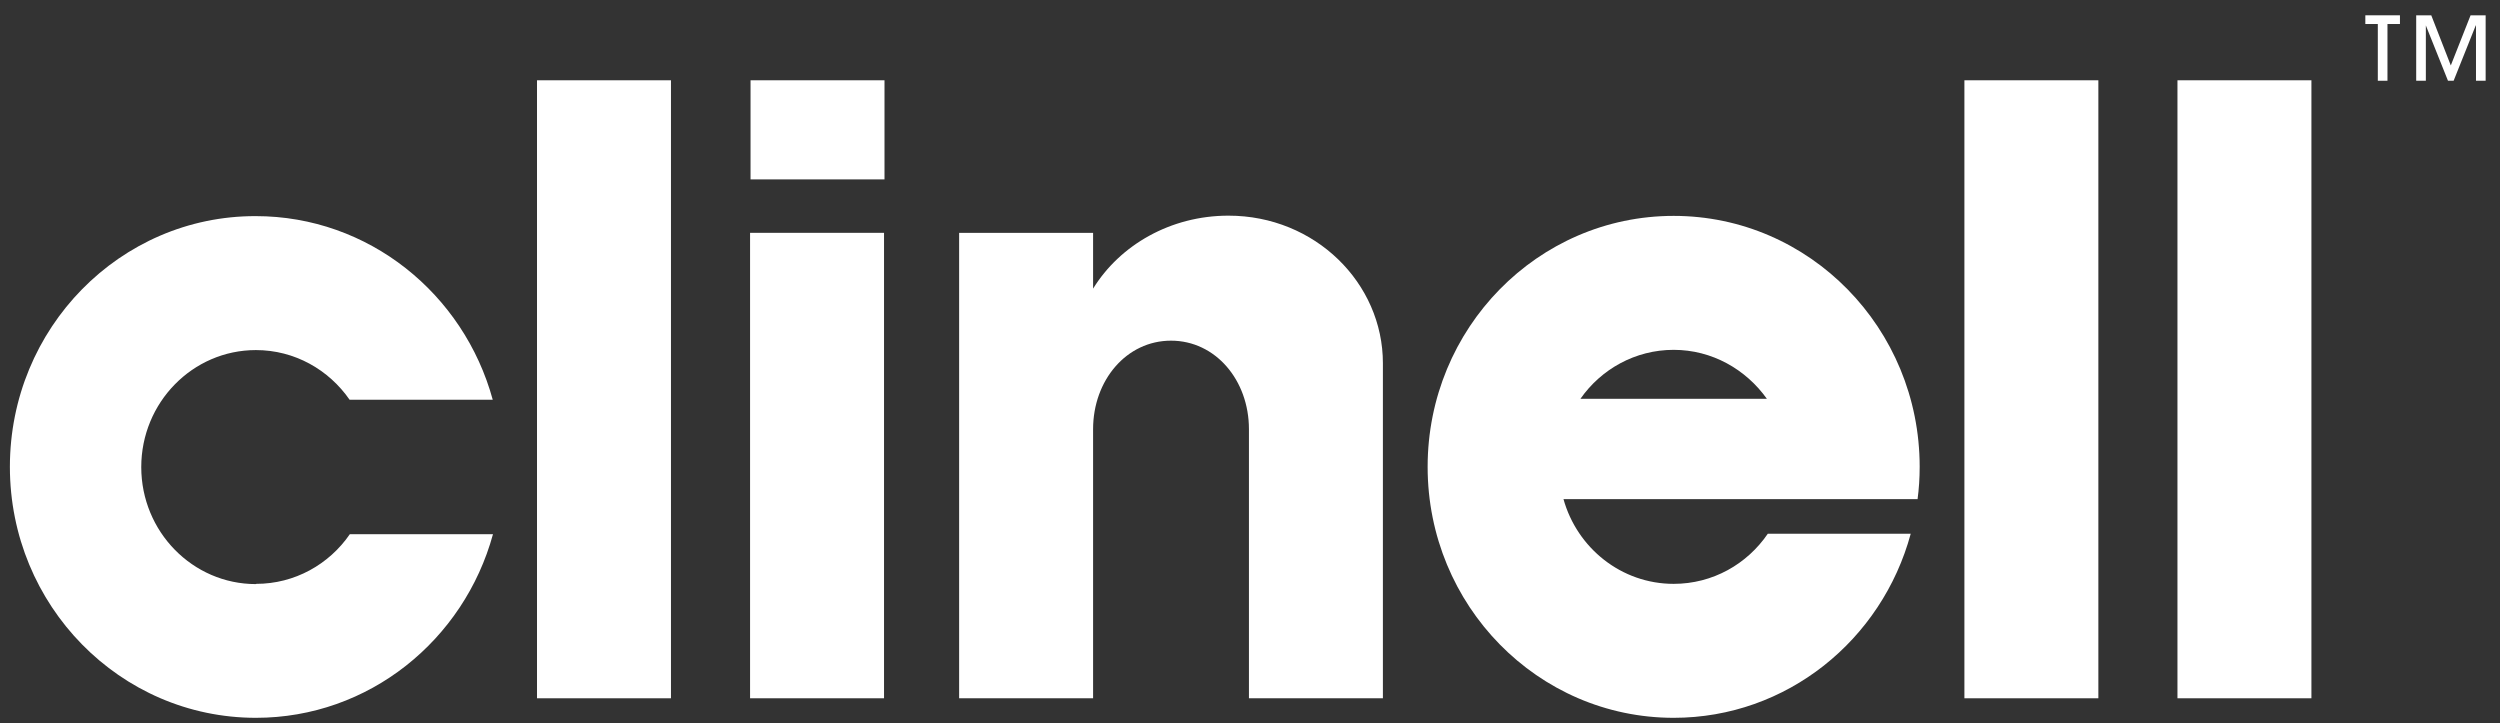 <svg viewBox="0 0 106.19 30.72" xmlns="http://www.w3.org/2000/svg"><rect x="0" y="0" width="106.19" height="30.72" fill="#333333" stroke="none"/><g fill="#fff"><path d="m31.88 3.41h5.69v4.21h-5.69z"/><path d="m22.81 3.41h5.69v26.25h-5.69z"/><path d="m31.86 9.89h5.69v19.77h-5.69z"/><path d="m58.74 15.44v14.22h-5.69v-11.43c0-2.08-1.42-3.76-3.31-3.76s-3.31 1.68-3.31 3.76v11.43h-5.69v-19.77h5.69v2.37c1.14-1.85 3.29-3.1 5.75-3.1 3.68 0 6.56 2.86 6.56 6.27"/><path d="m83.44 3.41h5.69v26.25h-5.69z"/><path d="m92.49 3.41h5.69v26.25h-5.69z"/><path d="m10.87 24.81c-2.69 0-4.87-2.23-4.87-4.97s2.18-4.97 4.87-4.97c1.65 0 3.1.84 3.98 2.11h6.08c-1.23-4.5-5.27-7.8-10.07-7.8-5.76-.01-10.44 4.76-10.44 10.65s4.68 10.66 10.45 10.66c4.8 0 8.84-3.3 10.07-7.8h-6.08c-.88 1.28-2.34 2.11-3.98 2.11z"/><path d="m81.45 21.21c.06-.45.09-.91.09-1.38 0-5.89-4.68-10.66-10.45-10.66s-10.45 4.77-10.45 10.66 4.68 10.66 10.45 10.66c4.81 0 8.85-3.31 10.07-7.82h-6.07c-.88 1.29-2.34 2.13-4 2.13-2.22 0-4.1-1.52-4.68-3.6h15.04zm-10.36-6.35c1.63 0 3.07.83 3.96 2.08h-7.92c.88-1.26 2.33-2.08 3.96-2.08z"/><path d="m101 3.43v-2.41h-.53v-.37h1.47v.37h-.53v2.41z"/><path d="m105.17 3.43v-2.35h-.01l-.94 2.35h-.24l-.94-2.35v2.35h-.41v-2.78h.64l.83 2.13.84-2.13h.64v2.78z"/></g></svg>